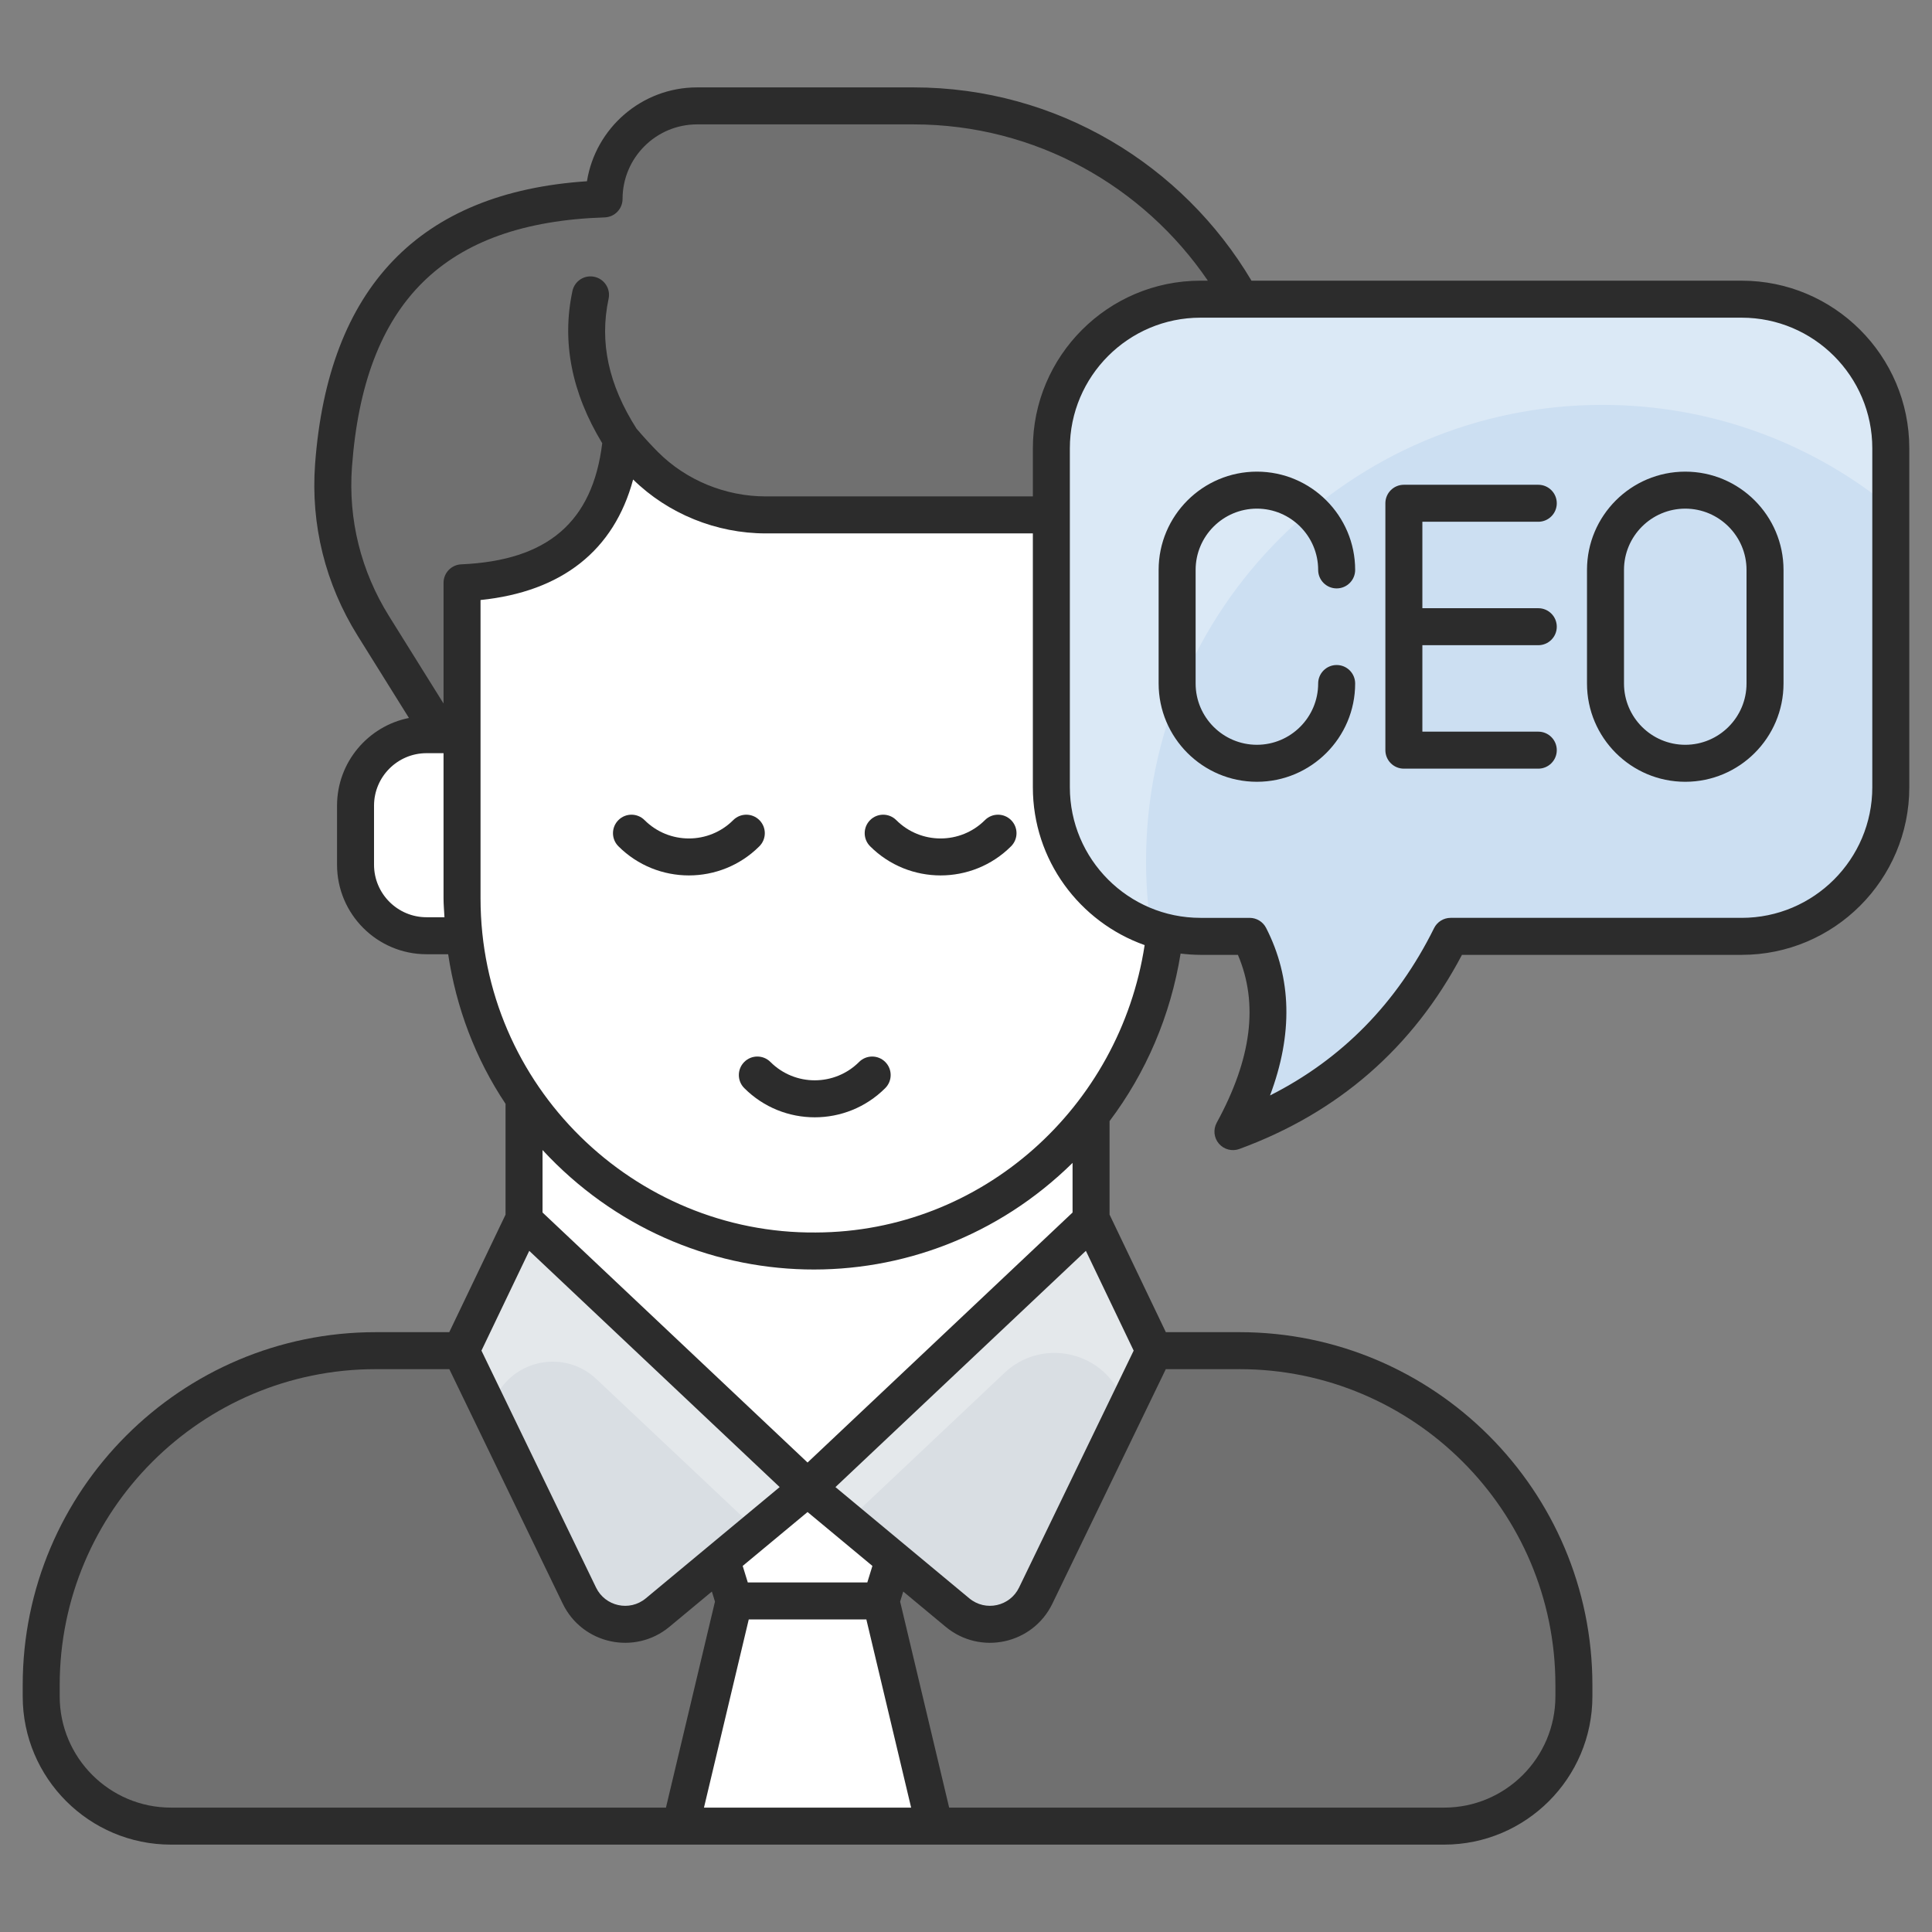 <svg xmlns="http://www.w3.org/2000/svg" xml:space="preserve" viewBox="0 0 512 512" enable-background="new 0 0 512 512" id="11962845">
  <rect x="0" y="0" width="512" height="512" fill="#808080" stroke="none"/>
  <g id="_x33_5_Ceo" fill="#0966c2" class="color000000 svgShape">
    <g fill="#0966c2" class="color000000 svgShape">
      <g fill="#0966c2" class="color000000 svgShape">
        <path d="M122.443,203.564l-23.517-37.708c-7.91-12.683-11.637-27.556-10.539-42.463
				c3.127-42.448,23.619-69.105,71.695-70.68v0c0-13.615,11.037-24.653,24.653-24.653h57.352c54.839,0,99.295,44.456,99.295,99.295
				v0c0,17.386-3.298,34.614-9.719,50.77l-8.477,21.328L122.443,203.564z" fill="#707070" class="color576066 svgShape"></path>
      </g>
      <g fill="#0966c2" class="color000000 svgShape">
        <path d="M132.569,194.696v53.282h-19.534c-10.391,0-18.815-8.424-18.815-18.815v-15.652
				c0-10.391,8.424-18.815,18.815-18.815H132.569z" fill="#ffffff" class="colorffffff svgShape"></path>
      </g>
      <g fill="#0966c2" class="color000000 svgShape">
        <path d="M299.267,194.696v53.282h19.534c10.391,0,18.815-8.424,18.815-18.815v-15.652
				c0-10.391-8.424-18.815-18.815-18.815H299.267z" fill="#ffffff" class="colorffffff svgShape"></path>
      </g>
      <g fill="#0966c2" class="color000000 svgShape">
        <path d="M417.101,446.568v2.984c0,18.991-15.395,34.386-34.386,34.386H45.306
				c-18.991,0-34.386-15.395-34.386-34.386v-2.984c0-48.95,39.682-88.632,88.632-88.632h228.917
				C377.419,357.937,417.101,397.618,417.101,446.568z" fill="#707070" class="color576066 svgShape"></path>
      </g>
      <g fill="#0966c2" class="color000000 svgShape">
        <polygon points="258.815 394.328 258.815 368.502 289.142 368.502 289.142 292.196 138.878 292.196 138.878 360.089 170.77 360.089 170.77 394.328" fill="#ffffff" class="colorffffff svgShape"></polygon>
      </g>
      <g fill="#0966c2" class="color000000 svgShape">
        <path d="M309.392,165.95v70.706c0,51.734-41.435,94.701-93.168,94.867
				c-25.932,0.083-49.414-10.4-66.405-27.375c-16.908-16.924-27.376-40.289-27.376-66.099v-83.594
				c26.238-1.148,39.925-14.179,42.262-37.957c2.05,2.403,4.12,4.679,6.215,6.778c8.476,8.492,20.032,13.179,32.029,13.179h76.947
				C296.187,136.454,309.392,149.66,309.392,165.95z" fill="#ffffff" class="colorffffff svgShape"></path>
      </g>
      <g fill="#0966c2" class="color000000 svgShape">
        <path d="M156.487,78.149c-2.739,12.783,0,25.566,8.218,38.348" fill="#ffffff" class="colorffffff svgShape"></path>
      </g>
      <g fill="#0966c2" class="color000000 svgShape">
        <polygon points="242.698 394.328 233.465 424.264 194.555 424.264 185.322 394.328" fill="#ffffff" class="colorffffff svgShape"></polygon>
      </g>
      <g fill="#0966c2" class="color000000 svgShape">
        <polygon points="180.358 483.939 247.663 483.939 233.465 424.264 194.555 424.264" fill="#ffffff" class="colorffffff svgShape"></polygon>
      </g>
      <g fill="#0966c2" class="color000000 svgShape">
        <path d="M174.283,427.343l39.728-33.015l-75.279-71.023l-16.582,34.631l31.389,64.909
				C157.35,430.728,167.549,432.939,174.283,427.343z" fill="#d9dee3" class="colord9dde3 svgShape"></path>
      </g>
      <g opacity=".3" fill="#0966c2" class="color000000 svgShape">
        <g fill="#0966c2" class="color000000 svgShape">
          <path d="M214.025,394.335l-13.48,11.176l-42.498-40.048c-8.284-7.843-21.862-5.343-26.812,5l-1.52,3.137
					l-7.549-15.686l16.568-34.606L214.025,394.335z" fill="#ffffff" class="colorffffff svgShape"></path>
        </g>
      </g>
      <g fill="#0966c2" class="color000000 svgShape">
        <path d="M253.738,427.343l-39.728-33.015l75.278-71.023l16.582,34.631l-31.389,64.909
				C270.67,430.728,260.472,432.939,253.738,427.343z" fill="#d9dee3" class="colord9dde3 svgShape"></path>
      </g>
      <g opacity=".3" fill="#0966c2" class="color000000 svgShape">
        <g fill="#0966c2" class="color000000 svgShape">
          <path d="M305.883,357.914l-7.353,15.195c-0.147-0.392-0.294-0.784-0.49-1.176l-1.176-2.451
					c-5.637-11.764-21.127-14.656-30.636-5.686l-40.194,37.94c-0.49,0.441-0.931,0.931-1.372,1.421l-10.637-8.823l75.242-71.026
					L305.883,357.914z" fill="#ffffff" class="colorffffff svgShape"></path>
        </g>
      </g>
      <g fill="#0966c2" class="color000000 svgShape">
        <path d="M501.082,118.799v89.833c0,21.831-17.682,39.513-39.513,39.513h-77.137
				c-12.594,25.43-32.072,42.372-57.69,51.745c9.975-18.259,12.678-35.653,4.428-51.745h-13.037
				c-21.831,0-39.513-17.682-39.513-39.513v-89.833c0-21.831,17.682-39.513,39.513-39.513h143.436
				C483.4,79.286,501.082,96.968,501.082,118.799z" fill="#ccdff2" class="colord9f2cc svgShape"></path>
      </g>
      <g opacity=".3" fill="#0966c2" class="color000000 svgShape">
        <g fill="#0966c2" class="color000000 svgShape">
          <path d="M501.096,118.81v15.75c-20.822-17.052-47.451-27.263-76.449-27.263
					c-66.772,0-120.93,54.158-120.93,120.93c0,6.006,0.434,11.913,1.301,17.686c-15.383-5.406-26.395-20.055-26.395-37.273v-89.83
					c0-21.857,17.686-39.509,39.509-39.509h143.421C483.41,79.301,501.096,96.954,501.096,118.81z" fill="#ffffff" class="colorffffff svgShape"></path>
        </g>
      </g>
      <path d="M201.245 217.339c-1.915-1.915-5.017-1.915-6.931 0-6.486 6.486-17.022 6.477-23.499 0-1.915-1.915-5.017-1.915-6.931 0s-1.915 5.017 0 6.931c10.302 10.302 27.061 10.301 37.362 0C203.16 222.355 203.16 219.254 201.245 217.339zM261.019 217.339c-6.481 6.477-17.017 6.486-23.499 0-1.915-1.915-5.017-1.915-6.931 0-1.915 1.915-1.915 5.017 0 6.931 10.301 10.301 27.059 10.302 37.362 0 1.915-1.915 1.915-5.017 0-6.931C266.036 215.424 262.934 215.424 261.019 217.339zM227.669 281.43c-6.481 6.471-16.997 6.501-23.499 0-1.915-1.915-5.017-1.915-6.931 0-1.915 1.915-1.915 5.017 0 6.931 10.307 10.317 27.045 10.317 37.362 0 1.915-1.915 1.915-5.017 0-6.931C232.686 279.516 229.584 279.516 227.669 281.43z" fill="#2c2c2c" class="color242c35 svgShape"></path>
      <path d="M461.57,74.384H331.657c-18.163-30.613-51.467-51.224-89.57-51.224h-57.352
			c-14.7,0-26.931,10.79-29.186,24.873c-44.36,2.939-68.596,28.152-72.052,75.001c-1.178,16.003,2.719,31.708,11.268,45.418
			l13.607,21.816c-10.852,2.172-19.054,11.761-19.054,23.243v15.653c0,13.078,10.636,23.719,23.714,23.719h5.734
			c2.144,14.224,7.247,27.72,15.209,39.646v29.362l-14.913,31.147H99.553c-51.574,0-93.535,41.957-93.535,93.531v2.987
			c0,21.661,17.625,39.286,39.286,39.286c33.311,0,300.497,0,337.412,0c21.661,0,39.286-17.625,39.286-39.286v-2.987
			c0-51.574-41.957-93.531-93.531-93.531h-19.509l-14.918-31.157v-24.776c9.607-12.747,16.175-27.918,18.827-44.401
			c1.728,0.205,3.477,0.341,5.26,0.341h9.928c5.5,12.944,3.648,27.534-5.62,44.494c-0.977,1.79-0.742,4.002,0.589,5.548
			c1.338,1.554,3.496,2.102,5.4,1.407c26.246-9.607,46.083-26.907,59.008-51.449h74.134c24.49,0,44.413-19.923,44.413-44.413v-89.83
			C505.982,94.311,486.059,74.384,461.57,74.384z M113.033,243.078c-7.669,0-13.911-6.242-13.911-13.915v-15.653
			c0-7.669,6.242-13.911,13.911-13.911h4.509v38.448c0,1.691,0.161,3.354,0.245,5.031H113.033z M117.542,154.454v31.985
			l-14.456-23.177c-7.444-11.934-10.833-25.595-9.813-39.511c3.226-43.733,24.509-64.747,66.973-66.14
			c2.642-0.086,4.739-2.255,4.739-4.897c0-10.89,8.86-19.751,19.751-19.751h57.352c32.411,0,61.005,16.46,78.006,41.421h-1.961
			c-24.49,0-44.413,19.928-44.413,44.417v12.752h-70.769c-10.703,0-21.11-4.279-28.558-11.737c-1.842-1.847-3.717-3.895-5.709-6.218
			c-7.433-11.667-9.864-22.93-7.402-34.418c0.57-2.647-1.115-5.256-3.762-5.821c-2.666-0.584-5.256,1.12-5.821,3.762
			c-2.884,13.465-0.191,27.025,7.895,40.338c-2.553,20.832-14.41,31.097-37.363,32.097
			C119.61,149.672,117.542,151.83,117.542,154.454z M140.256,331.482l66.365,62.612l-35.471,29.478
			c-0.005,0-0.005,0.005-0.005,0.005c-4.321,3.591-10.794,2.11-13.193-2.867l-30.363-62.78L140.256,331.482z M214.012,400.702
			l17.186,14.283l-1.351,4.379h-31.675l-1.35-4.378L214.012,400.702z M15.821,449.555v-2.987c0-46.169,37.563-83.727,83.732-83.727
			h19.523l30.05,62.138c5.205,10.772,19.119,13.753,28.286,6.137l11.242-9.342l0.821,2.664l-12.99,54.599H45.303
			C29.047,479.037,15.821,465.811,15.821,449.555z M186.559,479.037l11.867-49.87h31.167l11.867,49.87H186.559z M412.198,446.568
			v2.987c0,16.256-13.226,29.482-29.482,29.482H251.535l-12.99-54.598l0.822-2.665l11.241,9.342
			c9.19,7.625,23.088,4.62,28.286-6.137l30.054-62.138h19.524C374.64,362.841,412.198,400.398,412.198,446.568z M270.066,420.709
			c-2.399,4.976-8.86,6.46-13.197,2.863l-35.466-29.478l66.365-62.612l12.666,26.447L270.066,420.709z M284.24,321.329
			l-70.228,66.258l-70.233-66.263v-16.552c37.854,40.901,100.907,42.324,140.461,3.409V321.329z M216.209,326.623
			c-48.005,0.438-88.863-38.768-88.863-88.576v-79.036c21.594-2.221,35.385-13.15,40.439-31.938
			c9.248,9.081,22.039,14.284,35.164,14.284h70.769v67.275c0,19.3,12.395,35.717,29.626,41.828
			C296.778,293.389,260.257,326.48,216.209,326.623z M496.179,208.632c0,19.085-15.524,34.609-34.609,34.609h-77.136
			c-1.862,0-3.566,1.058-4.394,2.729c-9.823,19.837-24.413,34.71-43.47,44.336c6.108-16.227,5.768-31.115-1.039-44.398
			c-0.838-1.637-2.523-2.666-4.361-2.666h-13.039c-19.085,0-34.609-15.524-34.609-34.609v-89.83
			c0-19.085,15.524-34.614,34.609-34.614H461.57c19.085,0,34.609,15.529,34.609,34.614V208.632z" fill="#2c2c2c" class="color242c35 svgShape"></path>
      <path d="M333.09 134.794c8.951 0 16.237 7.286 16.237 16.237 0 2.709 2.192 4.902 4.902 4.902s4.902-2.192 4.902-4.902c0-14.361-11.68-26.041-26.041-26.041s-26.041 11.68-26.041 26.041v30.109c0 14.361 11.68 26.041 26.041 26.041s26.041-11.68 26.041-26.041c0-2.709-2.192-4.902-4.902-4.902s-4.902 2.192-4.902 4.902c0 8.951-7.286 16.237-16.237 16.237s-16.237-7.286-16.237-16.237v-30.109C316.853 142.08 324.139 134.794 333.09 134.794zM446.611 124.99c-14.361 0-26.041 11.68-26.041 26.041v30.109c0 14.361 11.68 26.041 26.041 26.041 14.361 0 26.041-11.68 26.041-26.041v-30.109C472.651 136.67 460.971 124.99 446.611 124.99zM462.848 181.141c0 8.951-7.286 16.237-16.237 16.237s-16.237-7.286-16.237-16.237v-30.109c0-8.951 7.286-16.237 16.237-16.237s16.237 7.286 16.237 16.237V181.141zM407.66 138.274c2.709 0 4.902-2.192 4.902-4.902 0-2.709-2.192-4.902-4.902-4.902h-35.619c-2.709 0-4.902 2.192-4.902 4.902v65.427c0 2.709 2.192 4.902 4.902 4.902h35.619c2.709 0 4.902-2.192 4.902-4.902s-2.192-4.902-4.902-4.902h-30.717v-22.91h30.717c2.709 0 4.902-2.192 4.902-4.902 0-2.709-2.192-4.902-4.902-4.902h-30.717v-22.91H407.66z" fill="#2c2c2c" class="color242c35 svgShape"></path>
    </g>
  </g>
</svg>
